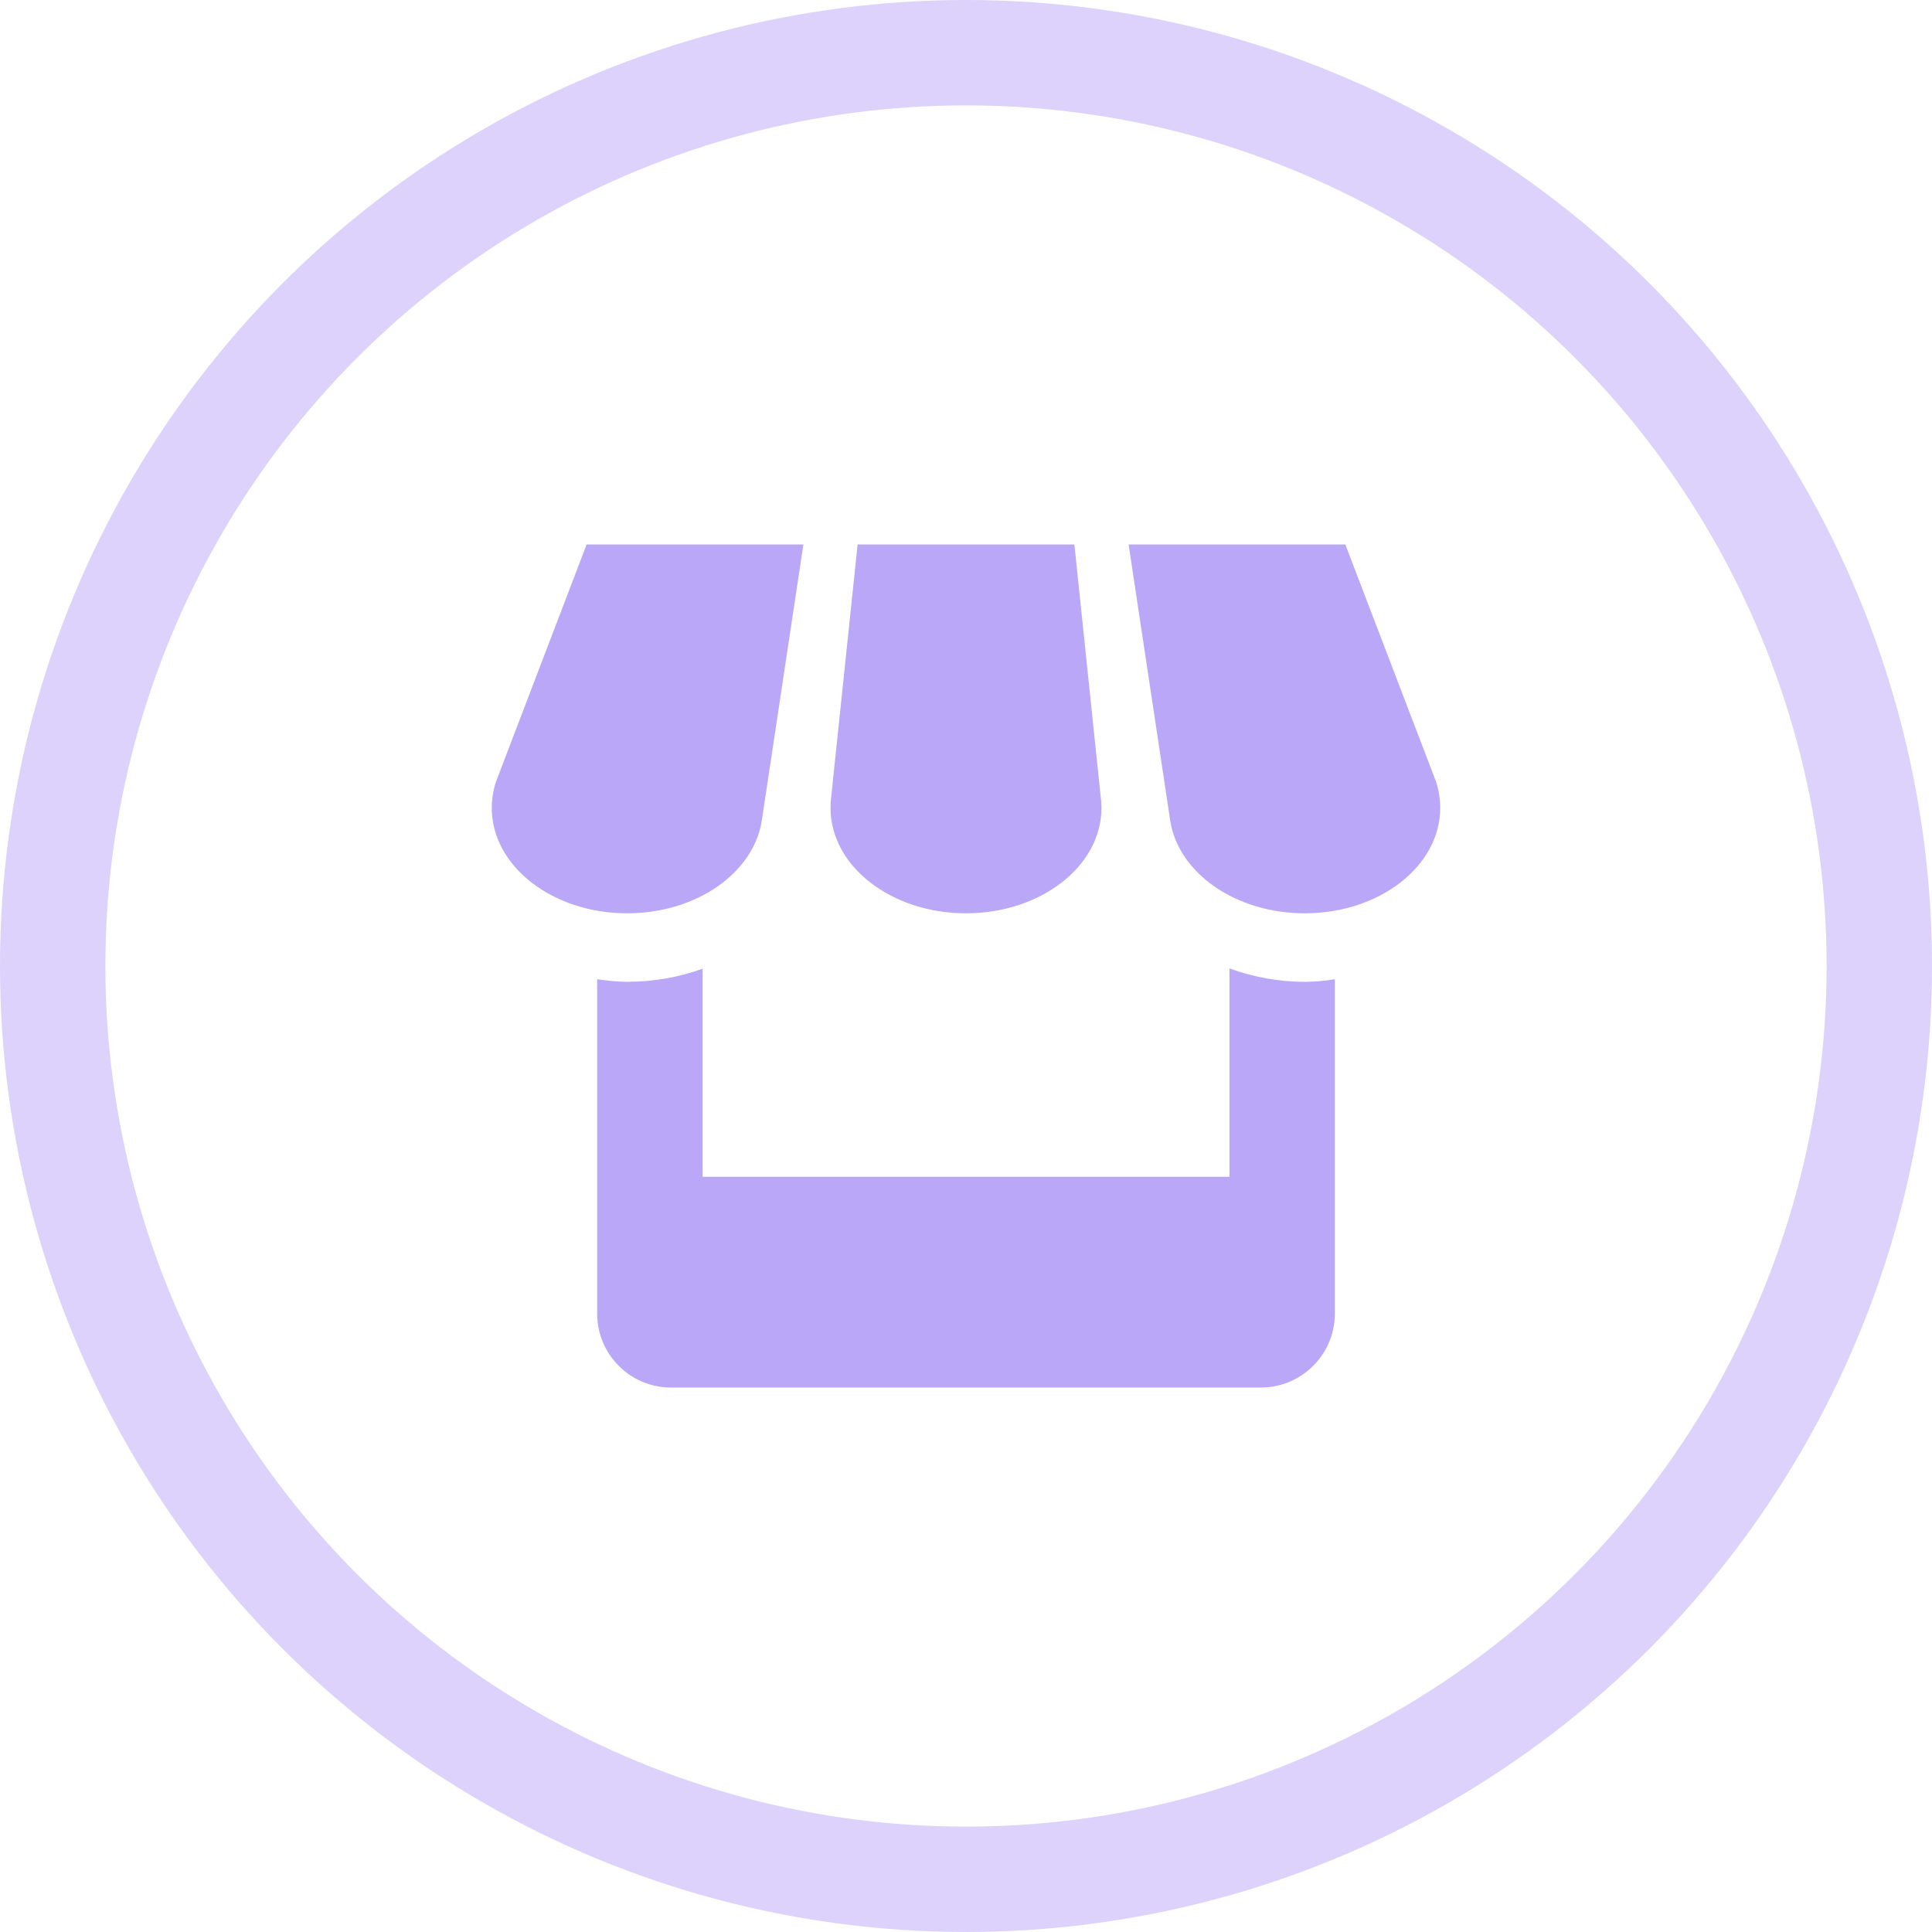 <svg width="220" height="220" viewBox="0 0 220 220" fill="none" xmlns="http://www.w3.org/2000/svg">
    <path
        d="M86.738 93.5L91.484 62H66.8L56.486 89C56.166 89.96 56.004 90.96 56 92C56 98.624 62.9 104 71.426 104C79.286 104 85.784 99.416 86.738 93.5ZM110 104C118.52 104 125.426 98.624 125.426 92C125.422 91.752 125.412 91.51 125.396 91.274L122.342 62H97.658L94.598 91.25L94.574 92C94.574 98.624 101.48 104 110 104ZM140 110.276V134H80V110.312C77.372 111.26 74.48 111.8 71.426 111.8C70.256 111.8 69.122 111.662 68 111.506V149.6C68 154.22 71.774 158 76.388 158H143.6C148.22 158 152 154.214 152 149.6V111.512C150.867 111.692 149.722 111.79 148.574 111.806C145.649 111.797 142.748 111.28 140 110.276ZM163.52 89L153.194 62H128.516L133.256 93.452C134.18 99.392 140.678 104 148.574 104C157.094 104 164 98.624 164 92C163.996 90.96 163.836 89.96 163.52 89Z"
        fill="#BAA7F8" />
    <circle opacity="0.5" cx="110" cy="110" r="104" stroke="#BAA7F8" stroke-width="12" />
</svg>
    